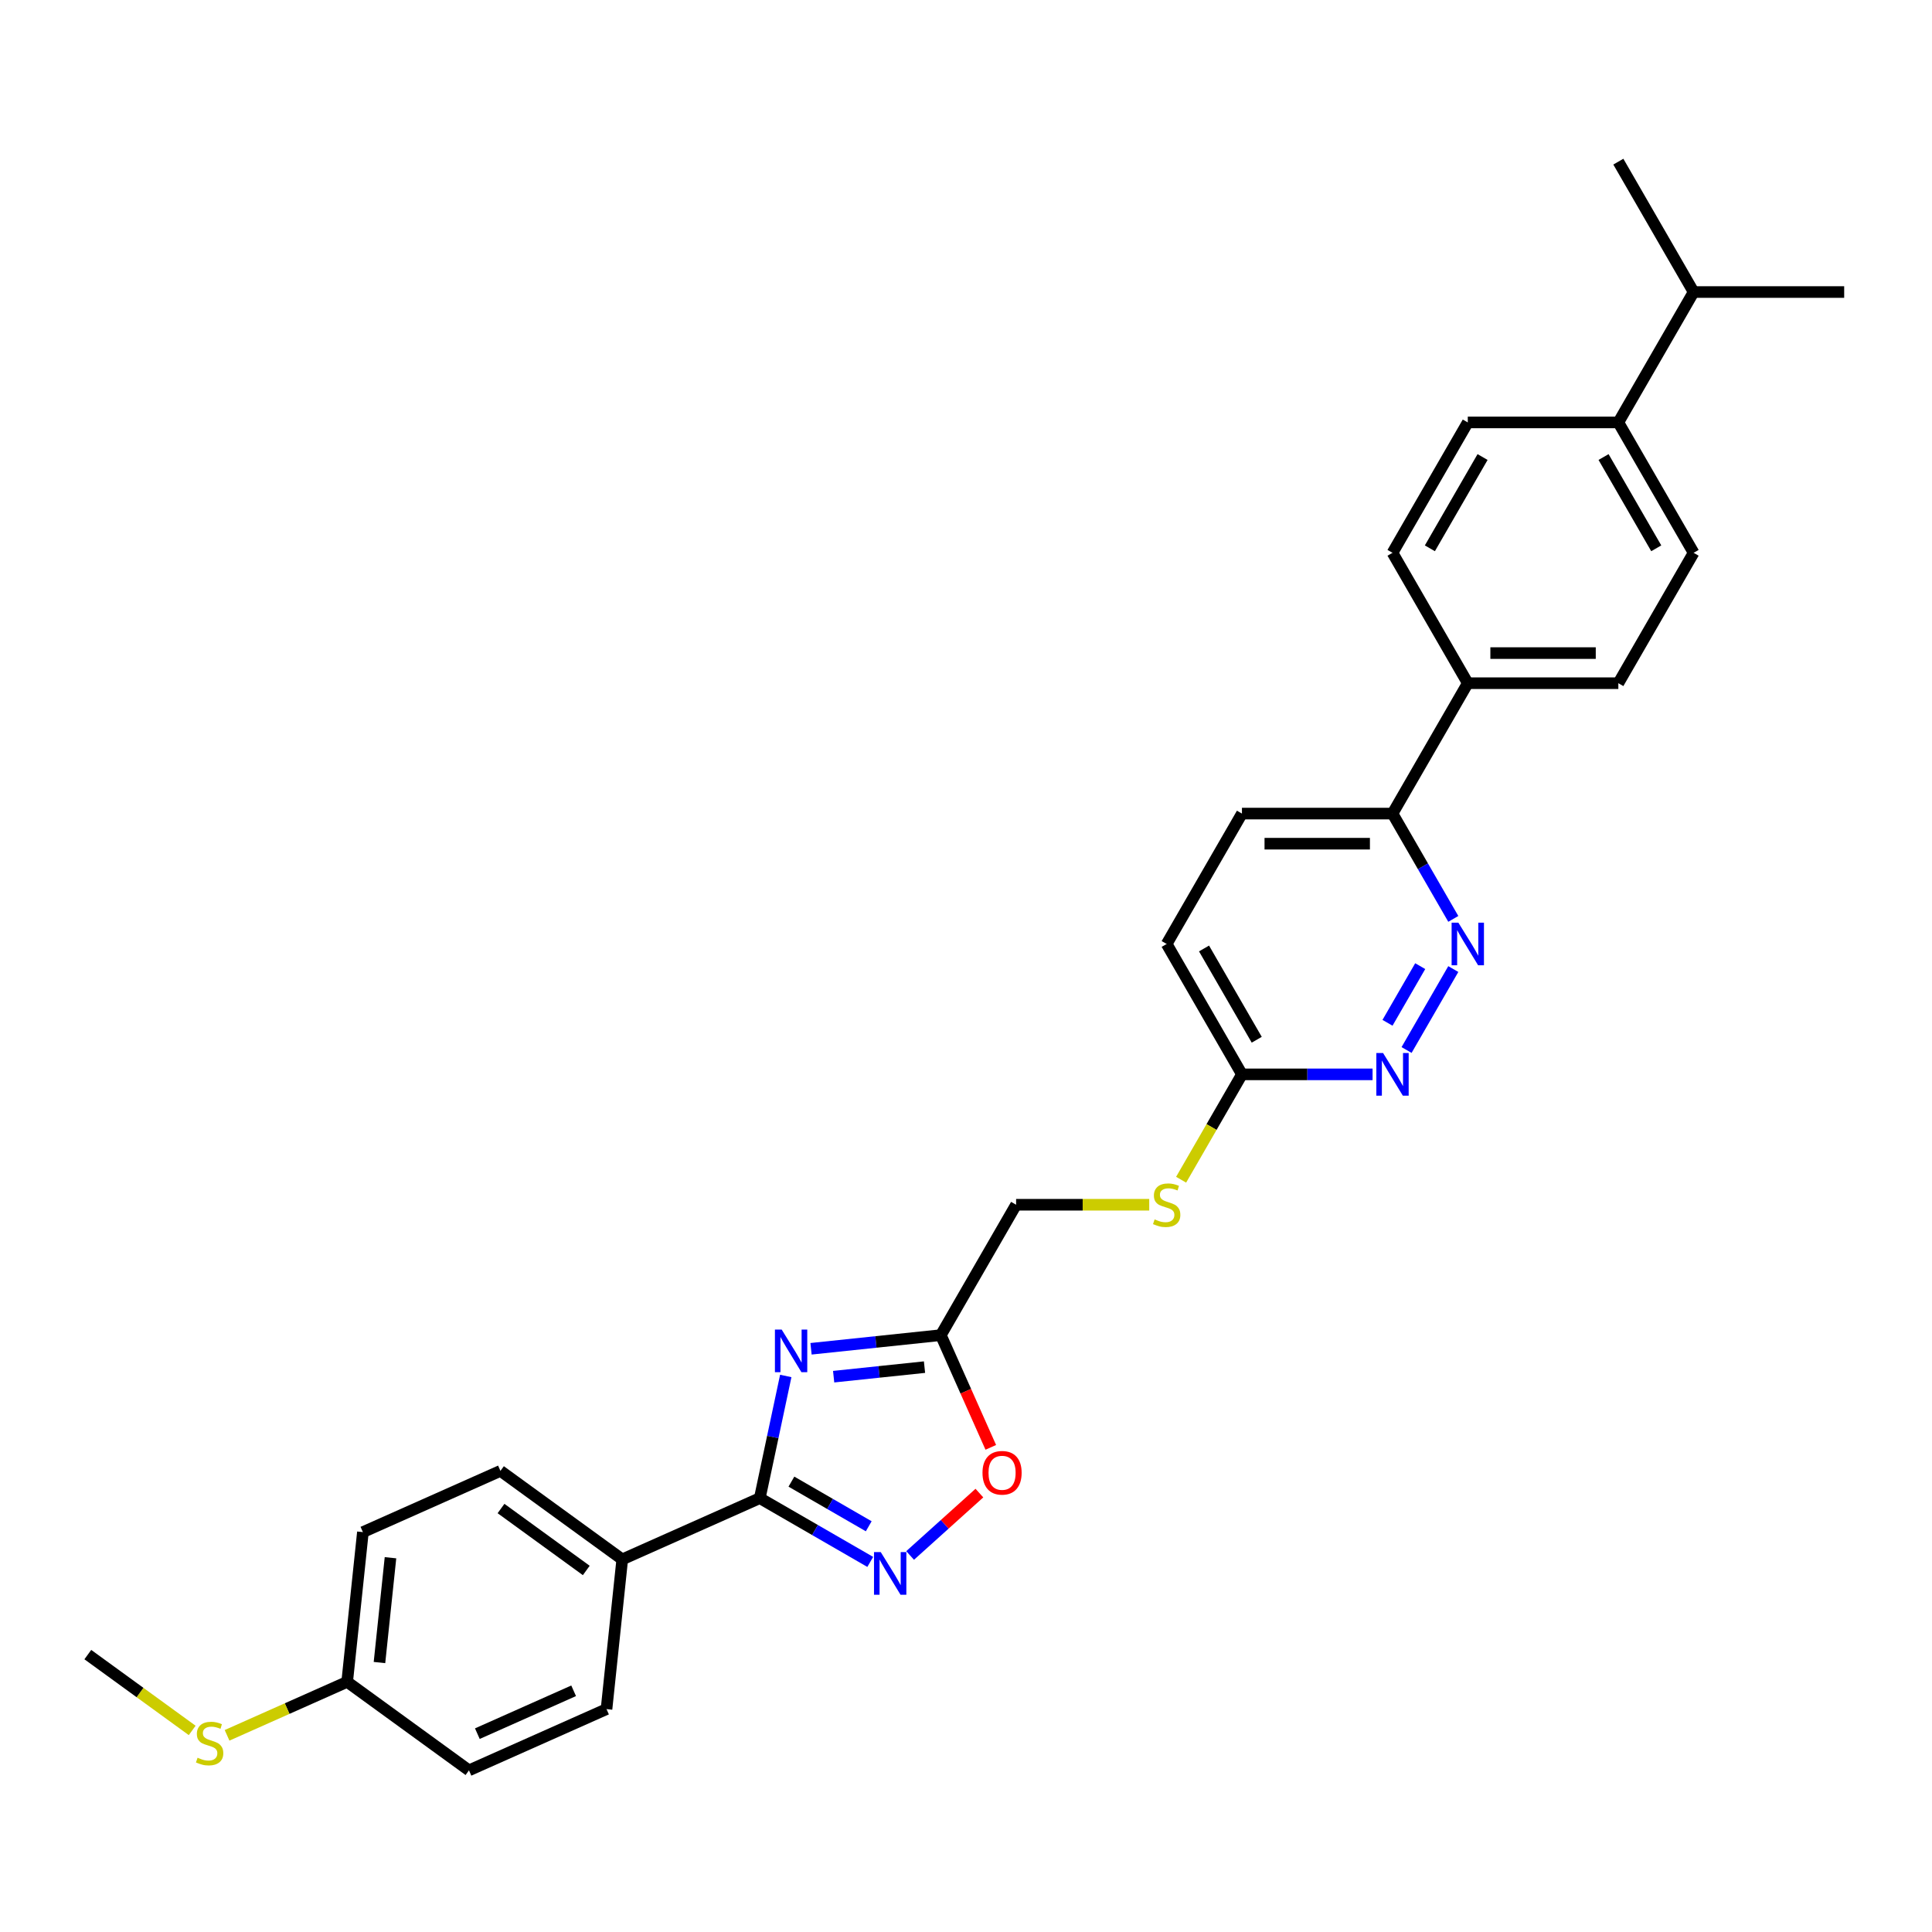<?xml version='1.0' encoding='iso-8859-1'?>
<svg version='1.1' baseProfile='full'
              xmlns='http://www.w3.org/2000/svg'
                      xmlns:rdkit='http://www.rdkit.org/xml'
                      xmlns:xlink='http://www.w3.org/1999/xlink'
                  xml:space='preserve'
width='1000px' height='1000px' viewBox='0 0 1000 1000'>
<!-- END OF HEADER -->
<rect style='opacity:1.0;fill:#FFFFFF;stroke:none' width='1000' height='1000' x='0' y='0'> </rect>
<path class='bond-0' d='M 406.71,712.193 L 399.988,743.815' style='fill:none;fill-rule:evenodd;stroke:#0000FF;stroke-width:6px;stroke-linecap:butt;stroke-linejoin:miter;stroke-opacity:1' />
<path class='bond-0' d='M 399.988,743.815 L 393.267,775.436' style='fill:none;fill-rule:evenodd;stroke:#000000;stroke-width:6px;stroke-linecap:butt;stroke-linejoin:miter;stroke-opacity:1' />
<path class='bond-2' d='M 419.787,698.126 L 453.379,694.595' style='fill:none;fill-rule:evenodd;stroke:#0000FF;stroke-width:6px;stroke-linecap:butt;stroke-linejoin:miter;stroke-opacity:1' />
<path class='bond-2' d='M 453.379,694.595 L 486.972,691.065' style='fill:none;fill-rule:evenodd;stroke:#000000;stroke-width:6px;stroke-linecap:butt;stroke-linejoin:miter;stroke-opacity:1' />
<path class='bond-2' d='M 431.494,712.567 L 455.009,710.096' style='fill:none;fill-rule:evenodd;stroke:#0000FF;stroke-width:6px;stroke-linecap:butt;stroke-linejoin:miter;stroke-opacity:1' />
<path class='bond-2' d='M 455.009,710.096 L 478.523,707.624' style='fill:none;fill-rule:evenodd;stroke:#000000;stroke-width:6px;stroke-linecap:butt;stroke-linejoin:miter;stroke-opacity:1' />
<path class='bond-1' d='M 393.267,775.436 L 421.852,791.94' style='fill:none;fill-rule:evenodd;stroke:#000000;stroke-width:6px;stroke-linecap:butt;stroke-linejoin:miter;stroke-opacity:1' />
<path class='bond-1' d='M 421.852,791.94 L 450.438,808.444' style='fill:none;fill-rule:evenodd;stroke:#0000FF;stroke-width:6px;stroke-linecap:butt;stroke-linejoin:miter;stroke-opacity:1' />
<path class='bond-1' d='M 409.636,766.89 L 429.645,778.443' style='fill:none;fill-rule:evenodd;stroke:#000000;stroke-width:6px;stroke-linecap:butt;stroke-linejoin:miter;stroke-opacity:1' />
<path class='bond-1' d='M 429.645,778.443 L 449.655,789.995' style='fill:none;fill-rule:evenodd;stroke:#0000FF;stroke-width:6px;stroke-linecap:butt;stroke-linejoin:miter;stroke-opacity:1' />
<path class='bond-6' d='M 393.267,775.436 L 322.075,807.133' style='fill:none;fill-rule:evenodd;stroke:#000000;stroke-width:6px;stroke-linecap:butt;stroke-linejoin:miter;stroke-opacity:1' />
<path class='bond-29' d='M 471.073,805.111 L 489.005,788.965' style='fill:none;fill-rule:evenodd;stroke:#0000FF;stroke-width:6px;stroke-linecap:butt;stroke-linejoin:miter;stroke-opacity:1' />
<path class='bond-29' d='M 489.005,788.965 L 506.936,772.82' style='fill:none;fill-rule:evenodd;stroke:#FF0000;stroke-width:6px;stroke-linecap:butt;stroke-linejoin:miter;stroke-opacity:1' />
<path class='bond-3' d='M 486.972,691.065 L 499.902,720.107' style='fill:none;fill-rule:evenodd;stroke:#000000;stroke-width:6px;stroke-linecap:butt;stroke-linejoin:miter;stroke-opacity:1' />
<path class='bond-3' d='M 499.902,720.107 L 512.832,749.149' style='fill:none;fill-rule:evenodd;stroke:#FF0000;stroke-width:6px;stroke-linecap:butt;stroke-linejoin:miter;stroke-opacity:1' />
<path class='bond-12' d='M 486.972,691.065 L 525.936,623.576' style='fill:none;fill-rule:evenodd;stroke:#000000;stroke-width:6px;stroke-linecap:butt;stroke-linejoin:miter;stroke-opacity:1' />
<path class='bond-4' d='M 752.227,501.582 L 728.038,543.479' style='fill:none;fill-rule:evenodd;stroke:#0000FF;stroke-width:6px;stroke-linecap:butt;stroke-linejoin:miter;stroke-opacity:1' />
<path class='bond-4' d='M 735.101,500.074 L 718.169,529.402' style='fill:none;fill-rule:evenodd;stroke:#0000FF;stroke-width:6px;stroke-linecap:butt;stroke-linejoin:miter;stroke-opacity:1' />
<path class='bond-31' d='M 752.227,475.616 L 736.493,448.363' style='fill:none;fill-rule:evenodd;stroke:#0000FF;stroke-width:6px;stroke-linecap:butt;stroke-linejoin:miter;stroke-opacity:1' />
<path class='bond-31' d='M 736.493,448.363 L 720.758,421.111' style='fill:none;fill-rule:evenodd;stroke:#000000;stroke-width:6px;stroke-linecap:butt;stroke-linejoin:miter;stroke-opacity:1' />
<path class='bond-5' d='M 710.441,556.088 L 676.635,556.088' style='fill:none;fill-rule:evenodd;stroke:#0000FF;stroke-width:6px;stroke-linecap:butt;stroke-linejoin:miter;stroke-opacity:1' />
<path class='bond-5' d='M 676.635,556.088 L 642.83,556.088' style='fill:none;fill-rule:evenodd;stroke:#000000;stroke-width:6px;stroke-linecap:butt;stroke-linejoin:miter;stroke-opacity:1' />
<path class='bond-18' d='M 322.075,807.133 L 259.03,761.328' style='fill:none;fill-rule:evenodd;stroke:#000000;stroke-width:6px;stroke-linecap:butt;stroke-linejoin:miter;stroke-opacity:1' />
<path class='bond-18' d='M 303.457,812.871 L 259.325,780.808' style='fill:none;fill-rule:evenodd;stroke:#000000;stroke-width:6px;stroke-linecap:butt;stroke-linejoin:miter;stroke-opacity:1' />
<path class='bond-19' d='M 322.075,807.133 L 313.93,884.635' style='fill:none;fill-rule:evenodd;stroke:#000000;stroke-width:6px;stroke-linecap:butt;stroke-linejoin:miter;stroke-opacity:1' />
<path class='bond-7' d='M 642.83,556.088 L 627.086,583.356' style='fill:none;fill-rule:evenodd;stroke:#000000;stroke-width:6px;stroke-linecap:butt;stroke-linejoin:miter;stroke-opacity:1' />
<path class='bond-7' d='M 627.086,583.356 L 611.343,610.624' style='fill:none;fill-rule:evenodd;stroke:#CCCC00;stroke-width:6px;stroke-linecap:butt;stroke-linejoin:miter;stroke-opacity:1' />
<path class='bond-20' d='M 642.83,556.088 L 603.865,488.599' style='fill:none;fill-rule:evenodd;stroke:#000000;stroke-width:6px;stroke-linecap:butt;stroke-linejoin:miter;stroke-opacity:1' />
<path class='bond-20' d='M 650.483,538.171 L 623.207,490.93' style='fill:none;fill-rule:evenodd;stroke:#000000;stroke-width:6px;stroke-linecap:butt;stroke-linejoin:miter;stroke-opacity:1' />
<path class='bond-8' d='M 720.758,421.111 L 642.83,421.111' style='fill:none;fill-rule:evenodd;stroke:#000000;stroke-width:6px;stroke-linecap:butt;stroke-linejoin:miter;stroke-opacity:1' />
<path class='bond-8' d='M 709.069,436.696 L 654.519,436.696' style='fill:none;fill-rule:evenodd;stroke:#000000;stroke-width:6px;stroke-linecap:butt;stroke-linejoin:miter;stroke-opacity:1' />
<path class='bond-9' d='M 720.758,421.111 L 759.723,353.622' style='fill:none;fill-rule:evenodd;stroke:#000000;stroke-width:6px;stroke-linecap:butt;stroke-linejoin:miter;stroke-opacity:1' />
<path class='bond-13' d='M 759.723,353.622 L 720.758,286.134' style='fill:none;fill-rule:evenodd;stroke:#000000;stroke-width:6px;stroke-linecap:butt;stroke-linejoin:miter;stroke-opacity:1' />
<path class='bond-14' d='M 759.723,353.622 L 837.652,353.622' style='fill:none;fill-rule:evenodd;stroke:#000000;stroke-width:6px;stroke-linecap:butt;stroke-linejoin:miter;stroke-opacity:1' />
<path class='bond-14' d='M 771.412,338.036 L 825.963,338.036' style='fill:none;fill-rule:evenodd;stroke:#000000;stroke-width:6px;stroke-linecap:butt;stroke-linejoin:miter;stroke-opacity:1' />
<path class='bond-10' d='M 594.841,623.576 L 560.388,623.576' style='fill:none;fill-rule:evenodd;stroke:#CCCC00;stroke-width:6px;stroke-linecap:butt;stroke-linejoin:miter;stroke-opacity:1' />
<path class='bond-10' d='M 560.388,623.576 L 525.936,623.576' style='fill:none;fill-rule:evenodd;stroke:#000000;stroke-width:6px;stroke-linecap:butt;stroke-linejoin:miter;stroke-opacity:1' />
<path class='bond-11' d='M 837.652,218.645 L 876.616,286.134' style='fill:none;fill-rule:evenodd;stroke:#000000;stroke-width:6px;stroke-linecap:butt;stroke-linejoin:miter;stroke-opacity:1' />
<path class='bond-11' d='M 829.999,236.561 L 857.274,283.803' style='fill:none;fill-rule:evenodd;stroke:#000000;stroke-width:6px;stroke-linecap:butt;stroke-linejoin:miter;stroke-opacity:1' />
<path class='bond-23' d='M 837.652,218.645 L 876.616,151.157' style='fill:none;fill-rule:evenodd;stroke:#000000;stroke-width:6px;stroke-linecap:butt;stroke-linejoin:miter;stroke-opacity:1' />
<path class='bond-32' d='M 837.652,218.645 L 759.723,218.645' style='fill:none;fill-rule:evenodd;stroke:#000000;stroke-width:6px;stroke-linecap:butt;stroke-linejoin:miter;stroke-opacity:1' />
<path class='bond-15' d='M 720.758,286.134 L 759.723,218.645' style='fill:none;fill-rule:evenodd;stroke:#000000;stroke-width:6px;stroke-linecap:butt;stroke-linejoin:miter;stroke-opacity:1' />
<path class='bond-15' d='M 740.101,283.803 L 767.376,236.561' style='fill:none;fill-rule:evenodd;stroke:#000000;stroke-width:6px;stroke-linecap:butt;stroke-linejoin:miter;stroke-opacity:1' />
<path class='bond-16' d='M 837.652,353.622 L 876.616,286.134' style='fill:none;fill-rule:evenodd;stroke:#000000;stroke-width:6px;stroke-linecap:butt;stroke-linejoin:miter;stroke-opacity:1' />
<path class='bond-17' d='M 642.83,421.111 L 603.865,488.599' style='fill:none;fill-rule:evenodd;stroke:#000000;stroke-width:6px;stroke-linecap:butt;stroke-linejoin:miter;stroke-opacity:1' />
<path class='bond-25' d='M 259.03,761.328 L 187.838,793.024' style='fill:none;fill-rule:evenodd;stroke:#000000;stroke-width:6px;stroke-linecap:butt;stroke-linejoin:miter;stroke-opacity:1' />
<path class='bond-24' d='M 313.93,884.635 L 242.738,916.332' style='fill:none;fill-rule:evenodd;stroke:#000000;stroke-width:6px;stroke-linecap:butt;stroke-linejoin:miter;stroke-opacity:1' />
<path class='bond-24' d='M 296.912,875.151 L 247.077,897.339' style='fill:none;fill-rule:evenodd;stroke:#000000;stroke-width:6px;stroke-linecap:butt;stroke-linejoin:miter;stroke-opacity:1' />
<path class='bond-21' d='M 179.692,870.526 L 242.738,916.332' style='fill:none;fill-rule:evenodd;stroke:#000000;stroke-width:6px;stroke-linecap:butt;stroke-linejoin:miter;stroke-opacity:1' />
<path class='bond-22' d='M 179.692,870.526 L 148.608,884.366' style='fill:none;fill-rule:evenodd;stroke:#000000;stroke-width:6px;stroke-linecap:butt;stroke-linejoin:miter;stroke-opacity:1' />
<path class='bond-22' d='M 148.608,884.366 L 117.525,898.205' style='fill:none;fill-rule:evenodd;stroke:#CCCC00;stroke-width:6px;stroke-linecap:butt;stroke-linejoin:miter;stroke-opacity:1' />
<path class='bond-30' d='M 179.692,870.526 L 187.838,793.024' style='fill:none;fill-rule:evenodd;stroke:#000000;stroke-width:6px;stroke-linecap:butt;stroke-linejoin:miter;stroke-opacity:1' />
<path class='bond-30' d='M 196.414,860.53 L 202.116,806.279' style='fill:none;fill-rule:evenodd;stroke:#000000;stroke-width:6px;stroke-linecap:butt;stroke-linejoin:miter;stroke-opacity:1' />
<path class='bond-26' d='M 99.476,895.666 L 72.465,876.042' style='fill:none;fill-rule:evenodd;stroke:#CCCC00;stroke-width:6px;stroke-linecap:butt;stroke-linejoin:miter;stroke-opacity:1' />
<path class='bond-26' d='M 72.465,876.042 L 45.455,856.417' style='fill:none;fill-rule:evenodd;stroke:#000000;stroke-width:6px;stroke-linecap:butt;stroke-linejoin:miter;stroke-opacity:1' />
<path class='bond-27' d='M 876.616,151.157 L 954.545,151.157' style='fill:none;fill-rule:evenodd;stroke:#000000;stroke-width:6px;stroke-linecap:butt;stroke-linejoin:miter;stroke-opacity:1' />
<path class='bond-28' d='M 876.616,151.157 L 837.652,83.668' style='fill:none;fill-rule:evenodd;stroke:#000000;stroke-width:6px;stroke-linecap:butt;stroke-linejoin:miter;stroke-opacity:1' />
<path  class='atom-0' d='M 404.591 688.176
L 411.823 699.865
Q 412.54 701.018, 413.693 703.107
Q 414.847 705.195, 414.909 705.32
L 414.909 688.176
L 417.839 688.176
L 417.839 710.245
L 414.815 710.245
L 407.054 697.465
Q 406.15 695.969, 405.183 694.254
Q 404.248 692.54, 403.968 692.01
L 403.968 710.245
L 401.1 710.245
L 401.1 688.176
L 404.591 688.176
' fill='#0000FF'/>
<path  class='atom-2' d='M 455.877 803.366
L 463.109 815.056
Q 463.826 816.209, 464.979 818.297
Q 466.133 820.386, 466.195 820.511
L 466.195 803.366
L 469.125 803.366
L 469.125 825.436
L 466.102 825.436
L 458.34 812.655
Q 457.436 811.159, 456.469 809.445
Q 455.534 807.73, 455.254 807.2
L 455.254 825.436
L 452.386 825.436
L 452.386 803.366
L 455.877 803.366
' fill='#0000FF'/>
<path  class='atom-4' d='M 508.537 762.319
Q 508.537 757.019, 511.156 754.058
Q 513.774 751.097, 518.668 751.097
Q 523.562 751.097, 526.18 754.058
Q 528.799 757.019, 528.799 762.319
Q 528.799 767.68, 526.149 770.735
Q 523.5 773.759, 518.668 773.759
Q 513.805 773.759, 511.156 770.735
Q 508.537 767.711, 508.537 762.319
M 518.668 771.265
Q 522.035 771.265, 523.843 769.021
Q 525.682 766.745, 525.682 762.319
Q 525.682 757.986, 523.843 755.804
Q 522.035 753.591, 518.668 753.591
Q 515.302 753.591, 513.462 755.773
Q 511.655 757.955, 511.655 762.319
Q 511.655 766.776, 513.462 769.021
Q 515.302 771.265, 518.668 771.265
' fill='#FF0000'/>
<path  class='atom-5' d='M 754.845 477.564
L 762.076 489.254
Q 762.793 490.407, 763.947 492.496
Q 765.1 494.584, 765.162 494.709
L 765.162 477.564
L 768.093 477.564
L 768.093 499.634
L 765.069 499.634
L 757.307 486.854
Q 756.403 485.357, 755.437 483.643
Q 754.502 481.928, 754.221 481.399
L 754.221 499.634
L 751.353 499.634
L 751.353 477.564
L 754.845 477.564
' fill='#0000FF'/>
<path  class='atom-6' d='M 715.88 545.053
L 723.112 556.742
Q 723.829 557.896, 724.982 559.984
Q 726.136 562.073, 726.198 562.197
L 726.198 545.053
L 729.128 545.053
L 729.128 567.122
L 726.104 567.122
L 718.343 554.342
Q 717.439 552.846, 716.472 551.131
Q 715.537 549.417, 715.257 548.887
L 715.257 567.122
L 712.389 567.122
L 712.389 545.053
L 715.88 545.053
' fill='#0000FF'/>
<path  class='atom-11' d='M 597.631 631.151
Q 597.88 631.244, 598.909 631.681
Q 599.937 632.117, 601.06 632.398
Q 602.213 632.647, 603.335 632.647
Q 605.424 632.647, 606.639 631.65
Q 607.855 630.621, 607.855 628.844
Q 607.855 627.628, 607.232 626.88
Q 606.639 626.132, 605.704 625.727
Q 604.769 625.322, 603.21 624.854
Q 601.247 624.262, 600.062 623.701
Q 598.909 623.14, 598.067 621.955
Q 597.257 620.771, 597.257 618.776
Q 597.257 616.001, 599.127 614.287
Q 601.028 612.573, 604.769 612.573
Q 607.325 612.573, 610.224 613.788
L 609.507 616.188
Q 606.857 615.097, 604.863 615.097
Q 602.712 615.097, 601.527 616.001
Q 600.343 616.874, 600.374 618.402
Q 600.374 619.586, 600.966 620.303
Q 601.589 621.02, 602.462 621.425
Q 603.366 621.831, 604.863 622.298
Q 606.857 622.922, 608.042 623.545
Q 609.227 624.168, 610.068 625.446
Q 610.941 626.693, 610.941 628.844
Q 610.941 631.899, 608.884 633.551
Q 606.857 635.172, 603.46 635.172
Q 601.496 635.172, 600 634.736
Q 598.535 634.33, 596.789 633.613
L 597.631 631.151
' fill='#CCCC00'/>
<path  class='atom-23' d='M 102.266 909.797
Q 102.515 909.891, 103.544 910.327
Q 104.573 910.764, 105.695 911.044
Q 106.848 911.294, 107.971 911.294
Q 110.059 911.294, 111.275 910.296
Q 112.49 909.268, 112.49 907.491
Q 112.49 906.275, 111.867 905.527
Q 111.275 904.779, 110.34 904.374
Q 109.404 903.968, 107.846 903.501
Q 105.882 902.909, 104.697 902.347
Q 103.544 901.786, 102.703 900.602
Q 101.892 899.417, 101.892 897.422
Q 101.892 894.648, 103.762 892.934
Q 105.664 891.219, 109.404 891.219
Q 111.96 891.219, 114.859 892.435
L 114.142 894.835
Q 111.493 893.744, 109.498 893.744
Q 107.347 893.744, 106.163 894.648
Q 104.978 895.521, 105.009 897.048
Q 105.009 898.233, 105.601 898.95
Q 106.225 899.667, 107.098 900.072
Q 108.002 900.477, 109.498 900.945
Q 111.493 901.568, 112.677 902.192
Q 113.862 902.815, 114.704 904.093
Q 115.576 905.34, 115.576 907.491
Q 115.576 910.546, 113.519 912.198
Q 111.493 913.819, 108.095 913.819
Q 106.131 913.819, 104.635 913.382
Q 103.17 912.977, 101.424 912.26
L 102.266 909.797
' fill='#CCCC00'/>
</svg>
